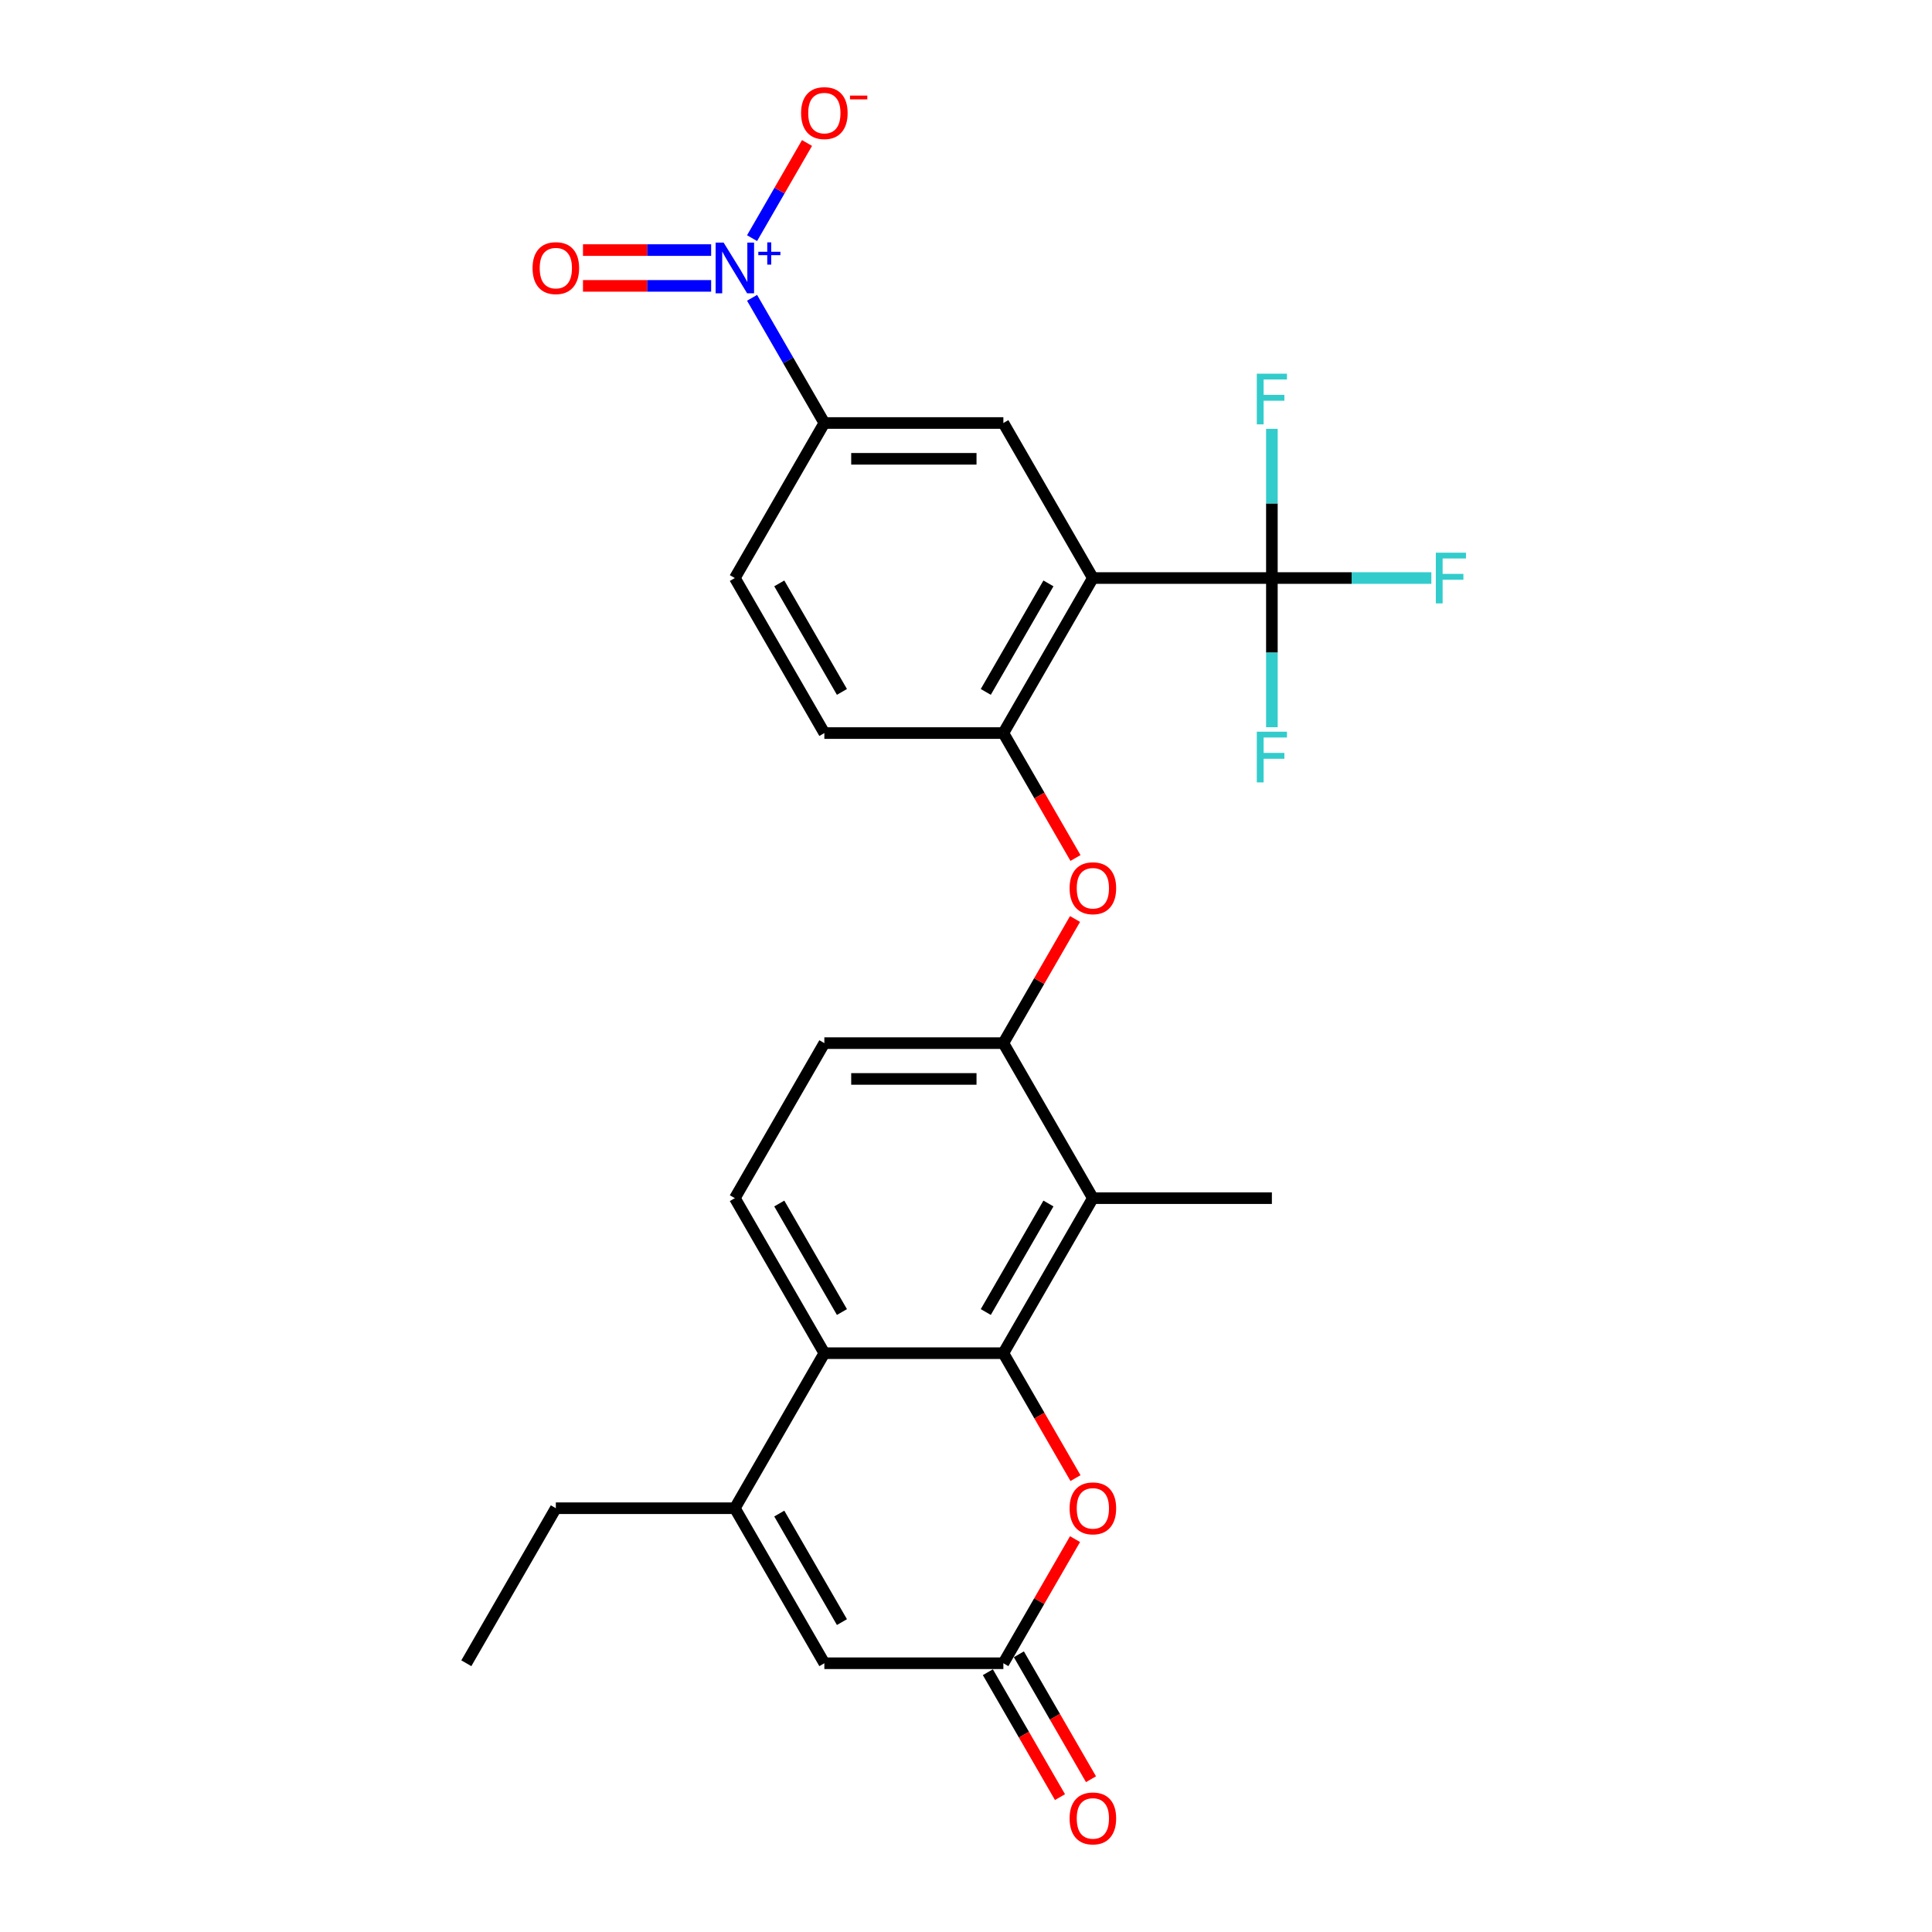 <?xml version='1.0' encoding='iso-8859-1'?>
<svg version='1.1' baseProfile='full'
              xmlns='http://www.w3.org/2000/svg'
                      xmlns:rdkit='http://www.rdkit.org/xml'
                      xmlns:xlink='http://www.w3.org/1999/xlink'
                  xml:space='preserve'
width='1000px' height='1000px' viewBox='0 0 1000 1000'>
<!-- END OF HEADER -->
<rect style='opacity:1.0;fill:#FFFFFF;stroke:none' width='1000' height='1000' x='0' y='0'> </rect>
<path class='bond-0' d='M 519.34,700.408 L 426.683,700.408' style='fill:none;fill-rule:evenodd;stroke:#000000;stroke-width:6px;stroke-linecap:butt;stroke-linejoin:miter;stroke-opacity:1' />
<path class='bond-1' d='M 519.34,700.408 L 565.669,620.165' style='fill:none;fill-rule:evenodd;stroke:#000000;stroke-width:6px;stroke-linecap:butt;stroke-linejoin:miter;stroke-opacity:1' />
<path class='bond-1' d='M 510.241,679.106 L 542.671,622.936' style='fill:none;fill-rule:evenodd;stroke:#000000;stroke-width:6px;stroke-linecap:butt;stroke-linejoin:miter;stroke-opacity:1' />
<path class='bond-2' d='M 519.34,700.408 L 538.005,732.738' style='fill:none;fill-rule:evenodd;stroke:#000000;stroke-width:6px;stroke-linecap:butt;stroke-linejoin:miter;stroke-opacity:1' />
<path class='bond-2' d='M 538.005,732.738 L 556.671,765.067' style='fill:none;fill-rule:evenodd;stroke:#FF0000;stroke-width:6px;stroke-linecap:butt;stroke-linejoin:miter;stroke-opacity:1' />
<path class='bond-3' d='M 565.669,299.192 L 519.34,379.435' style='fill:none;fill-rule:evenodd;stroke:#000000;stroke-width:6px;stroke-linecap:butt;stroke-linejoin:miter;stroke-opacity:1' />
<path class='bond-3' d='M 542.671,301.963 L 510.241,358.133' style='fill:none;fill-rule:evenodd;stroke:#000000;stroke-width:6px;stroke-linecap:butt;stroke-linejoin:miter;stroke-opacity:1' />
<path class='bond-4' d='M 565.669,299.192 L 658.326,299.192' style='fill:none;fill-rule:evenodd;stroke:#000000;stroke-width:6px;stroke-linecap:butt;stroke-linejoin:miter;stroke-opacity:1' />
<path class='bond-5' d='M 565.669,299.192 L 519.34,218.949' style='fill:none;fill-rule:evenodd;stroke:#000000;stroke-width:6px;stroke-linecap:butt;stroke-linejoin:miter;stroke-opacity:1' />
<path class='bond-6' d='M 389.267,154.142 L 407.975,186.545' style='fill:none;fill-rule:evenodd;stroke:#0000FF;stroke-width:6px;stroke-linecap:butt;stroke-linejoin:miter;stroke-opacity:1' />
<path class='bond-6' d='M 407.975,186.545 L 426.683,218.949' style='fill:none;fill-rule:evenodd;stroke:#000000;stroke-width:6px;stroke-linecap:butt;stroke-linejoin:miter;stroke-opacity:1' />
<path class='bond-7' d='M 389.267,123.269 L 403.487,98.639' style='fill:none;fill-rule:evenodd;stroke:#0000FF;stroke-width:6px;stroke-linecap:butt;stroke-linejoin:miter;stroke-opacity:1' />
<path class='bond-7' d='M 403.487,98.639 L 417.707,74.009' style='fill:none;fill-rule:evenodd;stroke:#FF0000;stroke-width:6px;stroke-linecap:butt;stroke-linejoin:miter;stroke-opacity:1' />
<path class='bond-8' d='M 368.087,129.44 L 334.92,129.44' style='fill:none;fill-rule:evenodd;stroke:#0000FF;stroke-width:6px;stroke-linecap:butt;stroke-linejoin:miter;stroke-opacity:1' />
<path class='bond-8' d='M 334.92,129.44 L 301.753,129.44' style='fill:none;fill-rule:evenodd;stroke:#FF0000;stroke-width:6px;stroke-linecap:butt;stroke-linejoin:miter;stroke-opacity:1' />
<path class='bond-8' d='M 368.087,147.971 L 334.92,147.971' style='fill:none;fill-rule:evenodd;stroke:#0000FF;stroke-width:6px;stroke-linecap:butt;stroke-linejoin:miter;stroke-opacity:1' />
<path class='bond-8' d='M 334.92,147.971 L 301.753,147.971' style='fill:none;fill-rule:evenodd;stroke:#FF0000;stroke-width:6px;stroke-linecap:butt;stroke-linejoin:miter;stroke-opacity:1' />
<path class='bond-9' d='M 658.326,299.192 L 699.595,299.192' style='fill:none;fill-rule:evenodd;stroke:#000000;stroke-width:6px;stroke-linecap:butt;stroke-linejoin:miter;stroke-opacity:1' />
<path class='bond-9' d='M 699.595,299.192 L 740.864,299.192' style='fill:none;fill-rule:evenodd;stroke:#33CCCC;stroke-width:6px;stroke-linecap:butt;stroke-linejoin:miter;stroke-opacity:1' />
<path class='bond-10' d='M 658.326,299.192 L 658.326,260.582' style='fill:none;fill-rule:evenodd;stroke:#000000;stroke-width:6px;stroke-linecap:butt;stroke-linejoin:miter;stroke-opacity:1' />
<path class='bond-10' d='M 658.326,260.582 L 658.326,221.972' style='fill:none;fill-rule:evenodd;stroke:#33CCCC;stroke-width:6px;stroke-linecap:butt;stroke-linejoin:miter;stroke-opacity:1' />
<path class='bond-11' d='M 658.326,299.192 L 658.326,337.802' style='fill:none;fill-rule:evenodd;stroke:#000000;stroke-width:6px;stroke-linecap:butt;stroke-linejoin:miter;stroke-opacity:1' />
<path class='bond-11' d='M 658.326,337.802 L 658.326,376.412' style='fill:none;fill-rule:evenodd;stroke:#33CCCC;stroke-width:6px;stroke-linecap:butt;stroke-linejoin:miter;stroke-opacity:1' />
<path class='bond-12' d='M 426.683,700.408 L 380.355,780.652' style='fill:none;fill-rule:evenodd;stroke:#000000;stroke-width:6px;stroke-linecap:butt;stroke-linejoin:miter;stroke-opacity:1' />
<path class='bond-13' d='M 426.683,700.408 L 380.355,620.165' style='fill:none;fill-rule:evenodd;stroke:#000000;stroke-width:6px;stroke-linecap:butt;stroke-linejoin:miter;stroke-opacity:1' />
<path class='bond-13' d='M 435.783,679.106 L 403.353,622.936' style='fill:none;fill-rule:evenodd;stroke:#000000;stroke-width:6px;stroke-linecap:butt;stroke-linejoin:miter;stroke-opacity:1' />
<path class='bond-14' d='M 565.669,620.165 L 519.34,539.922' style='fill:none;fill-rule:evenodd;stroke:#000000;stroke-width:6px;stroke-linecap:butt;stroke-linejoin:miter;stroke-opacity:1' />
<path class='bond-15' d='M 565.669,620.165 L 658.326,620.165' style='fill:none;fill-rule:evenodd;stroke:#000000;stroke-width:6px;stroke-linecap:butt;stroke-linejoin:miter;stroke-opacity:1' />
<path class='bond-16' d='M 380.355,780.652 L 287.698,780.652' style='fill:none;fill-rule:evenodd;stroke:#000000;stroke-width:6px;stroke-linecap:butt;stroke-linejoin:miter;stroke-opacity:1' />
<path class='bond-17' d='M 380.355,780.652 L 426.683,860.895' style='fill:none;fill-rule:evenodd;stroke:#000000;stroke-width:6px;stroke-linecap:butt;stroke-linejoin:miter;stroke-opacity:1' />
<path class='bond-17' d='M 403.353,783.422 L 435.783,839.593' style='fill:none;fill-rule:evenodd;stroke:#000000;stroke-width:6px;stroke-linecap:butt;stroke-linejoin:miter;stroke-opacity:1' />
<path class='bond-18' d='M 556.435,796.644 L 537.888,828.77' style='fill:none;fill-rule:evenodd;stroke:#FF0000;stroke-width:6px;stroke-linecap:butt;stroke-linejoin:miter;stroke-opacity:1' />
<path class='bond-18' d='M 537.888,828.77 L 519.34,860.895' style='fill:none;fill-rule:evenodd;stroke:#000000;stroke-width:6px;stroke-linecap:butt;stroke-linejoin:miter;stroke-opacity:1' />
<path class='bond-19' d='M 519.34,860.895 L 426.683,860.895' style='fill:none;fill-rule:evenodd;stroke:#000000;stroke-width:6px;stroke-linecap:butt;stroke-linejoin:miter;stroke-opacity:1' />
<path class='bond-20' d='M 511.316,865.528 L 529.981,897.857' style='fill:none;fill-rule:evenodd;stroke:#000000;stroke-width:6px;stroke-linecap:butt;stroke-linejoin:miter;stroke-opacity:1' />
<path class='bond-20' d='M 529.981,897.857 L 548.646,930.186' style='fill:none;fill-rule:evenodd;stroke:#FF0000;stroke-width:6px;stroke-linecap:butt;stroke-linejoin:miter;stroke-opacity:1' />
<path class='bond-20' d='M 527.364,856.262 L 546.03,888.591' style='fill:none;fill-rule:evenodd;stroke:#000000;stroke-width:6px;stroke-linecap:butt;stroke-linejoin:miter;stroke-opacity:1' />
<path class='bond-20' d='M 546.03,888.591 L 564.695,920.921' style='fill:none;fill-rule:evenodd;stroke:#FF0000;stroke-width:6px;stroke-linecap:butt;stroke-linejoin:miter;stroke-opacity:1' />
<path class='bond-21' d='M 519.34,379.435 L 538.005,411.764' style='fill:none;fill-rule:evenodd;stroke:#000000;stroke-width:6px;stroke-linecap:butt;stroke-linejoin:miter;stroke-opacity:1' />
<path class='bond-21' d='M 538.005,411.764 L 556.671,444.094' style='fill:none;fill-rule:evenodd;stroke:#FF0000;stroke-width:6px;stroke-linecap:butt;stroke-linejoin:miter;stroke-opacity:1' />
<path class='bond-22' d='M 519.34,379.435 L 426.683,379.435' style='fill:none;fill-rule:evenodd;stroke:#000000;stroke-width:6px;stroke-linecap:butt;stroke-linejoin:miter;stroke-opacity:1' />
<path class='bond-23' d='M 519.34,218.949 L 426.683,218.949' style='fill:none;fill-rule:evenodd;stroke:#000000;stroke-width:6px;stroke-linecap:butt;stroke-linejoin:miter;stroke-opacity:1' />
<path class='bond-23' d='M 505.442,237.48 L 440.582,237.48' style='fill:none;fill-rule:evenodd;stroke:#000000;stroke-width:6px;stroke-linecap:butt;stroke-linejoin:miter;stroke-opacity:1' />
<path class='bond-24' d='M 519.34,539.922 L 537.888,507.796' style='fill:none;fill-rule:evenodd;stroke:#000000;stroke-width:6px;stroke-linecap:butt;stroke-linejoin:miter;stroke-opacity:1' />
<path class='bond-24' d='M 537.888,507.796 L 556.435,475.671' style='fill:none;fill-rule:evenodd;stroke:#FF0000;stroke-width:6px;stroke-linecap:butt;stroke-linejoin:miter;stroke-opacity:1' />
<path class='bond-25' d='M 519.34,539.922 L 426.683,539.922' style='fill:none;fill-rule:evenodd;stroke:#000000;stroke-width:6px;stroke-linecap:butt;stroke-linejoin:miter;stroke-opacity:1' />
<path class='bond-25' d='M 505.442,558.453 L 440.582,558.453' style='fill:none;fill-rule:evenodd;stroke:#000000;stroke-width:6px;stroke-linecap:butt;stroke-linejoin:miter;stroke-opacity:1' />
<path class='bond-26' d='M 426.683,218.949 L 380.355,299.192' style='fill:none;fill-rule:evenodd;stroke:#000000;stroke-width:6px;stroke-linecap:butt;stroke-linejoin:miter;stroke-opacity:1' />
<path class='bond-27' d='M 380.355,620.165 L 426.683,539.922' style='fill:none;fill-rule:evenodd;stroke:#000000;stroke-width:6px;stroke-linecap:butt;stroke-linejoin:miter;stroke-opacity:1' />
<path class='bond-28' d='M 426.683,379.435 L 380.355,299.192' style='fill:none;fill-rule:evenodd;stroke:#000000;stroke-width:6px;stroke-linecap:butt;stroke-linejoin:miter;stroke-opacity:1' />
<path class='bond-28' d='M 435.783,358.133 L 403.353,301.963' style='fill:none;fill-rule:evenodd;stroke:#000000;stroke-width:6px;stroke-linecap:butt;stroke-linejoin:miter;stroke-opacity:1' />
<path class='bond-29' d='M 287.698,780.652 L 241.369,860.895' style='fill:none;fill-rule:evenodd;stroke:#000000;stroke-width:6px;stroke-linecap:butt;stroke-linejoin:miter;stroke-opacity:1' />
<path  class='atom-2' d='M 374.554 125.585
L 383.153 139.484
Q 384.005 140.855, 385.377 143.338
Q 386.748 145.821, 386.822 145.97
L 386.822 125.585
L 390.306 125.585
L 390.306 151.826
L 386.711 151.826
L 377.482 136.63
Q 376.407 134.851, 375.259 132.812
Q 374.147 130.774, 373.813 130.144
L 373.813 151.826
L 370.403 151.826
L 370.403 125.585
L 374.554 125.585
' fill='#0000FF'/>
<path  class='atom-2' d='M 392.508 130.315
L 397.131 130.315
L 397.131 125.447
L 399.186 125.447
L 399.186 130.315
L 403.931 130.315
L 403.931 132.076
L 399.186 132.076
L 399.186 136.969
L 397.131 136.969
L 397.131 132.076
L 392.508 132.076
L 392.508 130.315
' fill='#0000FF'/>
<path  class='atom-7' d='M 553.623 780.726
Q 553.623 774.425, 556.736 770.904
Q 559.85 767.383, 565.669 767.383
Q 571.487 767.383, 574.601 770.904
Q 577.714 774.425, 577.714 780.726
Q 577.714 787.101, 574.564 790.733
Q 571.413 794.328, 565.669 794.328
Q 559.887 794.328, 556.736 790.733
Q 553.623 787.138, 553.623 780.726
M 565.669 791.363
Q 569.671 791.363, 571.821 788.694
Q 574.008 785.989, 574.008 780.726
Q 574.008 775.574, 571.821 772.98
Q 569.671 770.348, 565.669 770.348
Q 561.666 770.348, 559.479 772.943
Q 557.329 775.537, 557.329 780.726
Q 557.329 786.026, 559.479 788.694
Q 561.666 791.363, 565.669 791.363
' fill='#FF0000'/>
<path  class='atom-14' d='M 553.623 459.753
Q 553.623 453.452, 556.736 449.931
Q 559.85 446.41, 565.669 446.41
Q 571.487 446.41, 574.601 449.931
Q 577.714 453.452, 577.714 459.753
Q 577.714 466.127, 574.564 469.76
Q 571.413 473.355, 565.669 473.355
Q 559.887 473.355, 556.736 469.76
Q 553.623 466.165, 553.623 459.753
M 565.669 470.39
Q 569.671 470.39, 571.821 467.721
Q 574.008 465.016, 574.008 459.753
Q 574.008 454.601, 571.821 452.007
Q 569.671 449.375, 565.669 449.375
Q 561.666 449.375, 559.479 451.969
Q 557.329 454.564, 557.329 459.753
Q 557.329 465.053, 559.479 467.721
Q 561.666 470.39, 565.669 470.39
' fill='#FF0000'/>
<path  class='atom-16' d='M 414.638 58.536
Q 414.638 52.236, 417.751 48.715
Q 420.864 45.194, 426.683 45.194
Q 432.502 45.194, 435.615 48.715
Q 438.729 52.236, 438.729 58.536
Q 438.729 64.911, 435.578 68.543
Q 432.428 72.138, 426.683 72.138
Q 420.901 72.138, 417.751 68.543
Q 414.638 64.948, 414.638 58.536
M 426.683 69.173
Q 430.686 69.173, 432.836 66.505
Q 435.022 63.799, 435.022 58.536
Q 435.022 53.384, 432.836 50.79
Q 430.686 48.159, 426.683 48.159
Q 422.68 48.159, 420.494 50.753
Q 418.344 53.347, 418.344 58.536
Q 418.344 63.836, 420.494 66.505
Q 422.68 69.173, 426.683 69.173
' fill='#FF0000'/>
<path  class='atom-16' d='M 439.952 49.477
L 448.929 49.477
L 448.929 51.434
L 439.952 51.434
L 439.952 49.477
' fill='#FF0000'/>
<path  class='atom-17' d='M 275.652 138.779
Q 275.652 132.479, 278.766 128.958
Q 281.879 125.437, 287.698 125.437
Q 293.517 125.437, 296.63 128.958
Q 299.743 132.479, 299.743 138.779
Q 299.743 145.154, 296.593 148.786
Q 293.442 152.382, 287.698 152.382
Q 281.916 152.382, 278.766 148.786
Q 275.652 145.191, 275.652 138.779
M 287.698 149.416
Q 291.7 149.416, 293.85 146.748
Q 296.037 144.042, 296.037 138.779
Q 296.037 133.628, 293.85 131.033
Q 291.7 128.402, 287.698 128.402
Q 283.695 128.402, 281.508 130.996
Q 279.359 133.591, 279.359 138.779
Q 279.359 144.079, 281.508 146.748
Q 283.695 149.416, 287.698 149.416
' fill='#FF0000'/>
<path  class='atom-19' d='M 553.623 941.212
Q 553.623 934.912, 556.736 931.391
Q 559.85 927.87, 565.669 927.87
Q 571.487 927.87, 574.601 931.391
Q 577.714 934.912, 577.714 941.212
Q 577.714 947.587, 574.564 951.219
Q 571.413 954.814, 565.669 954.814
Q 559.887 954.814, 556.736 951.219
Q 553.623 947.624, 553.623 941.212
M 565.669 951.849
Q 569.671 951.849, 571.821 949.181
Q 574.008 946.475, 574.008 941.212
Q 574.008 936.061, 571.821 933.466
Q 569.671 930.835, 565.669 930.835
Q 561.666 930.835, 559.479 933.429
Q 557.329 936.024, 557.329 941.212
Q 557.329 946.512, 559.479 949.181
Q 561.666 951.849, 565.669 951.849
' fill='#FF0000'/>
<path  class='atom-22' d='M 743.181 286.072
L 758.784 286.072
L 758.784 289.074
L 746.702 289.074
L 746.702 297.042
L 757.45 297.042
L 757.45 300.081
L 746.702 300.081
L 746.702 312.312
L 743.181 312.312
L 743.181 286.072
' fill='#33CCCC'/>
<path  class='atom-23' d='M 650.524 193.415
L 666.127 193.415
L 666.127 196.417
L 654.045 196.417
L 654.045 204.385
L 664.793 204.385
L 664.793 207.424
L 654.045 207.424
L 654.045 219.655
L 650.524 219.655
L 650.524 193.415
' fill='#33CCCC'/>
<path  class='atom-24' d='M 650.524 378.729
L 666.127 378.729
L 666.127 381.731
L 654.045 381.731
L 654.045 389.699
L 664.793 389.699
L 664.793 392.738
L 654.045 392.738
L 654.045 404.969
L 650.524 404.969
L 650.524 378.729
' fill='#33CCCC'/>
</svg>
